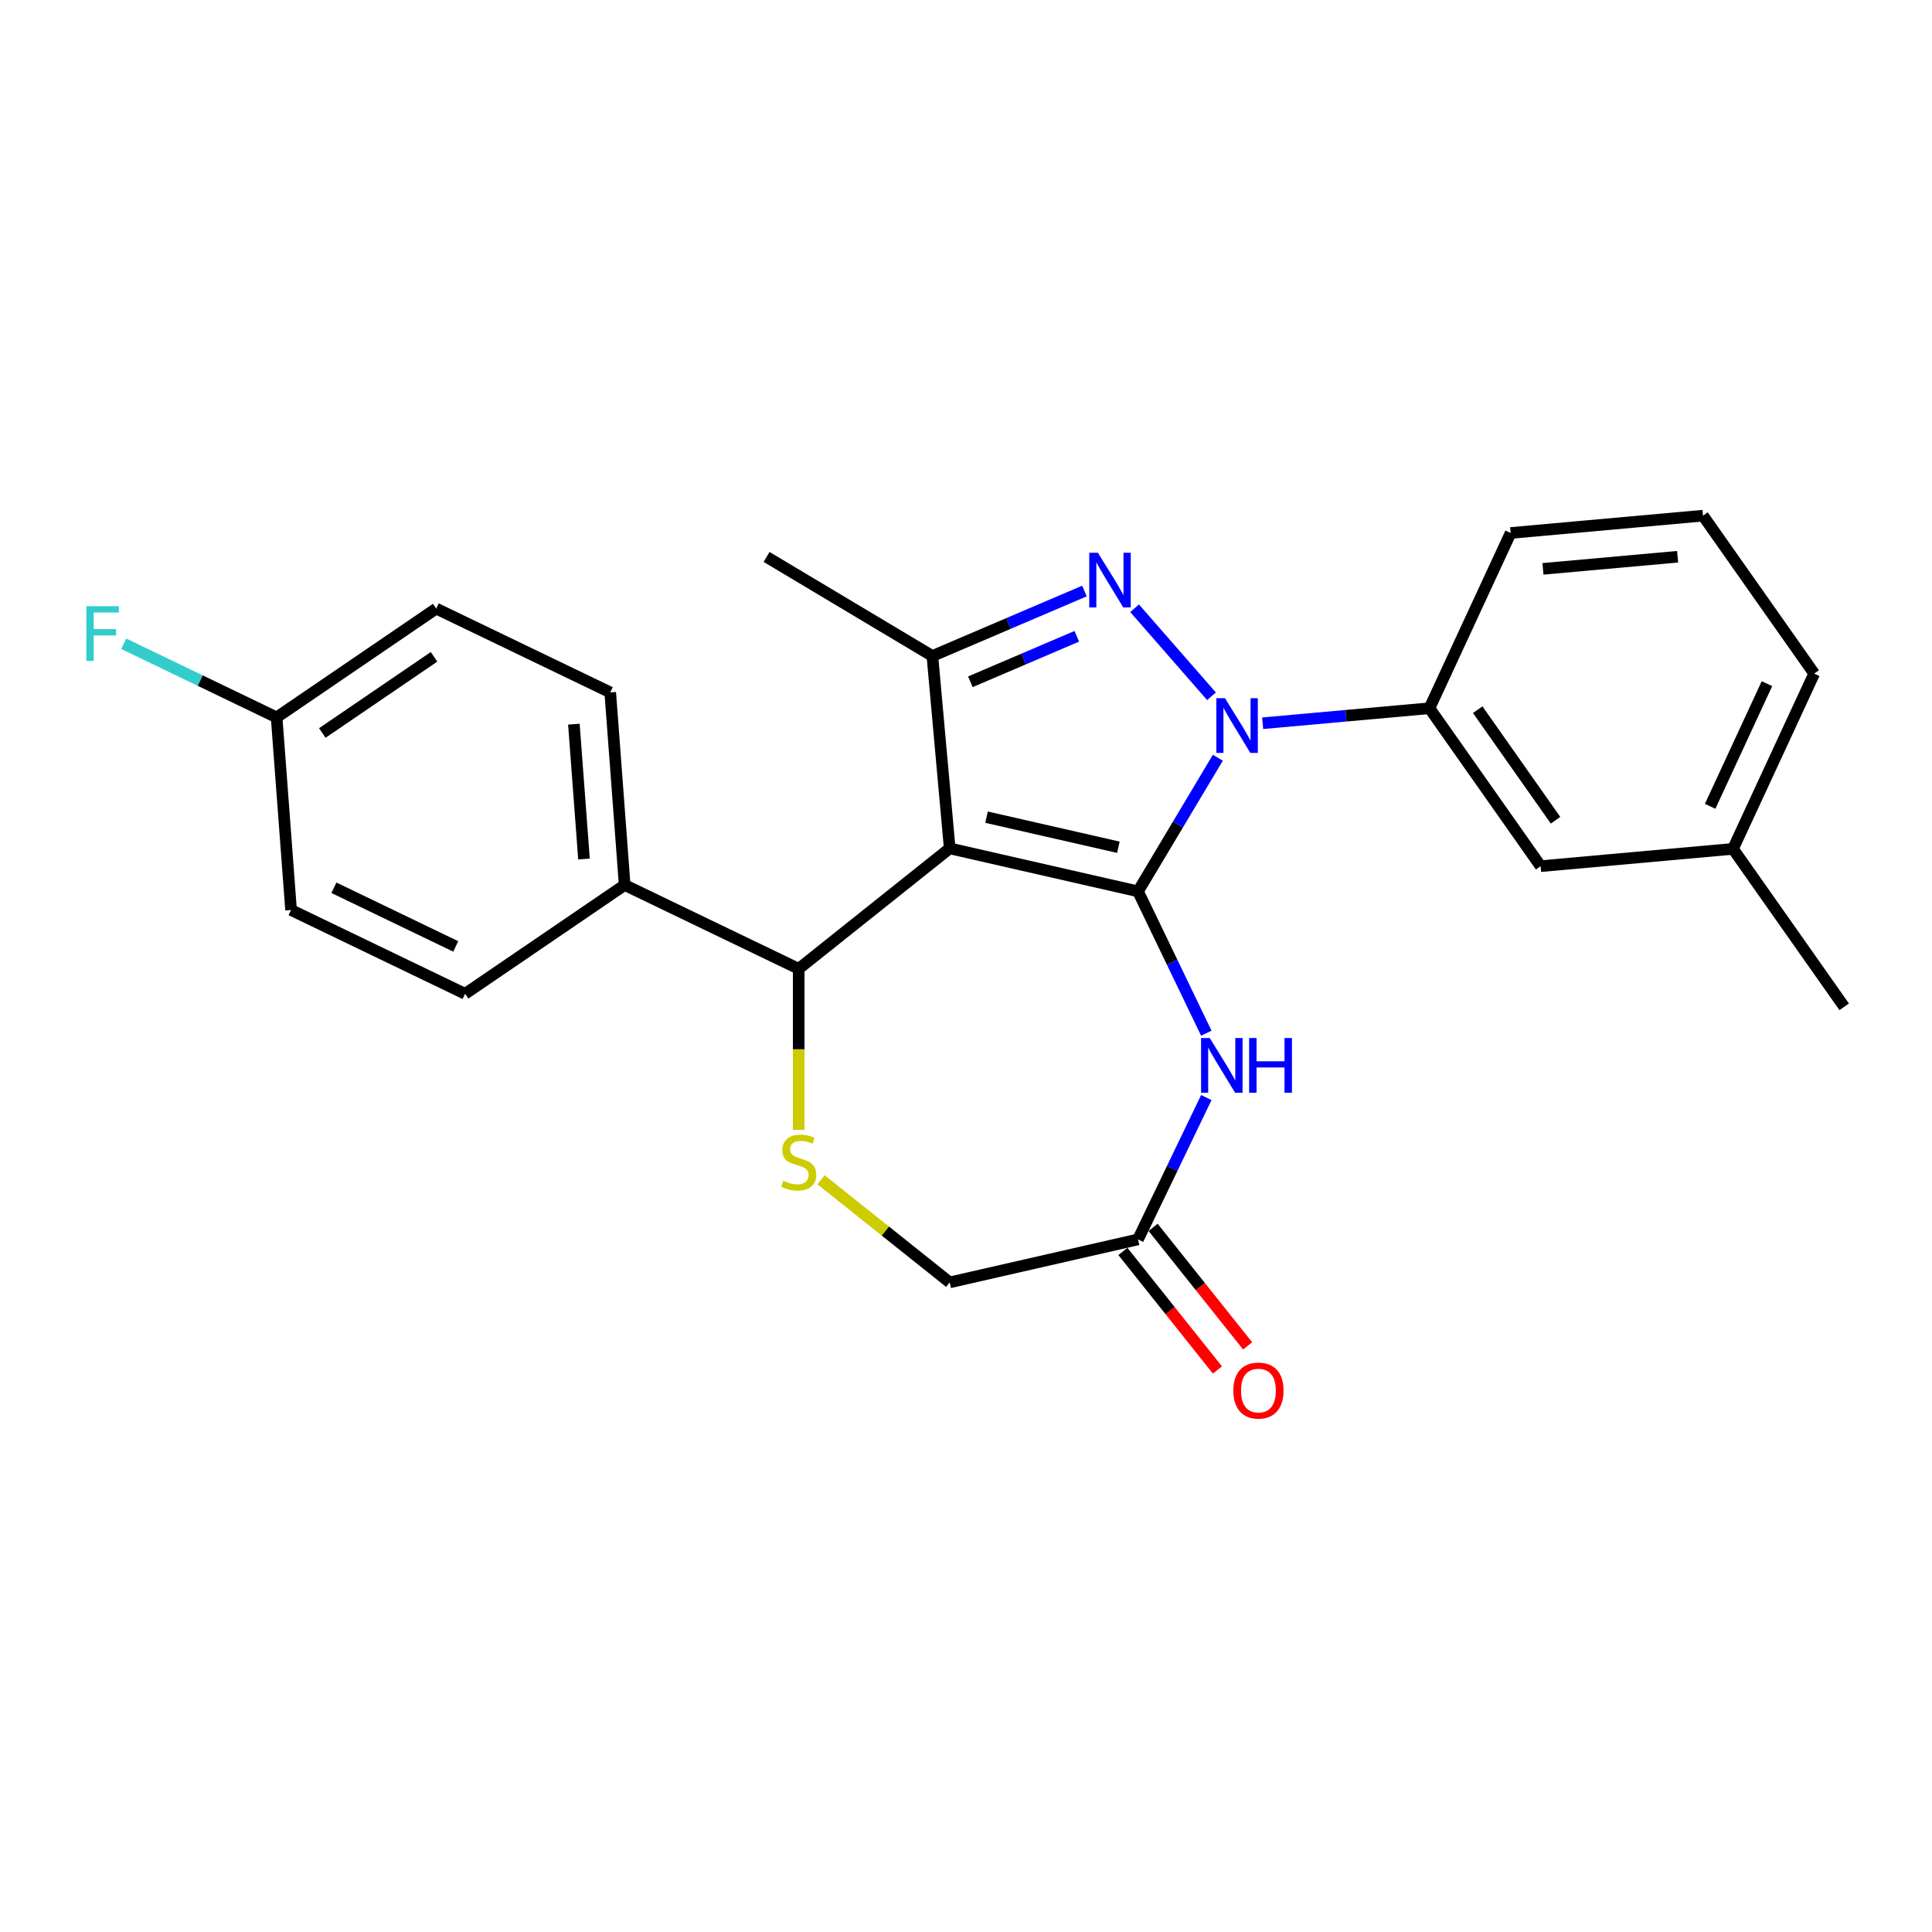 <?xml version='1.0' encoding='iso-8859-1'?>
<svg version='1.1' baseProfile='full'
              xmlns='http://www.w3.org/2000/svg'
                      xmlns:rdkit='http://www.rdkit.org/xml'
                      xmlns:xlink='http://www.w3.org/1999/xlink'
                  xml:space='preserve'
width='1000px' height='1000px' viewBox='0 0 1000 1000'>
<!-- END OF HEADER -->
<rect style='opacity:1.0;fill:#FFFFFF;stroke:none' width='1000' height='1000' x='0' y='0'> </rect>
<path class='bond-0' d='M 589.032,461.366 L 491.565,439.119' style='fill:none;fill-rule:evenodd;stroke:#000000;stroke-width:6px;stroke-linecap:butt;stroke-linejoin:miter;stroke-opacity:1' />
<path class='bond-0' d='M 578.862,438.535 L 510.634,422.963' style='fill:none;fill-rule:evenodd;stroke:#000000;stroke-width:6px;stroke-linecap:butt;stroke-linejoin:miter;stroke-opacity:1' />
<path class='bond-1' d='M 589.032,461.366 L 609.695,426.782' style='fill:none;fill-rule:evenodd;stroke:#000000;stroke-width:6px;stroke-linecap:butt;stroke-linejoin:miter;stroke-opacity:1' />
<path class='bond-1' d='M 609.695,426.782 L 630.358,392.199' style='fill:none;fill-rule:evenodd;stroke:#0000FF;stroke-width:6px;stroke-linecap:butt;stroke-linejoin:miter;stroke-opacity:1' />
<path class='bond-4' d='M 589.032,461.366 L 606.711,498.074' style='fill:none;fill-rule:evenodd;stroke:#000000;stroke-width:6px;stroke-linecap:butt;stroke-linejoin:miter;stroke-opacity:1' />
<path class='bond-4' d='M 606.711,498.074 L 624.389,534.783' style='fill:none;fill-rule:evenodd;stroke:#0000FF;stroke-width:6px;stroke-linecap:butt;stroke-linejoin:miter;stroke-opacity:1' />
<path class='bond-3' d='M 491.565,439.119 L 482.603,339.548' style='fill:none;fill-rule:evenodd;stroke:#000000;stroke-width:6px;stroke-linecap:butt;stroke-linejoin:miter;stroke-opacity:1' />
<path class='bond-5' d='M 491.565,439.119 L 413.402,501.452' style='fill:none;fill-rule:evenodd;stroke:#000000;stroke-width:6px;stroke-linecap:butt;stroke-linejoin:miter;stroke-opacity:1' />
<path class='bond-2' d='M 627.072,360.393 L 587.266,314.83' style='fill:none;fill-rule:evenodd;stroke:#0000FF;stroke-width:6px;stroke-linecap:butt;stroke-linejoin:miter;stroke-opacity:1' />
<path class='bond-7' d='M 653.546,374.352 L 696.713,370.467' style='fill:none;fill-rule:evenodd;stroke:#0000FF;stroke-width:6px;stroke-linecap:butt;stroke-linejoin:miter;stroke-opacity:1' />
<path class='bond-7' d='M 696.713,370.467 L 739.881,366.581' style='fill:none;fill-rule:evenodd;stroke:#000000;stroke-width:6px;stroke-linecap:butt;stroke-linejoin:miter;stroke-opacity:1' />
<path class='bond-25' d='M 561.296,305.913 L 521.95,322.73' style='fill:none;fill-rule:evenodd;stroke:#0000FF;stroke-width:6px;stroke-linecap:butt;stroke-linejoin:miter;stroke-opacity:1' />
<path class='bond-25' d='M 521.95,322.73 L 482.603,339.548' style='fill:none;fill-rule:evenodd;stroke:#000000;stroke-width:6px;stroke-linecap:butt;stroke-linejoin:miter;stroke-opacity:1' />
<path class='bond-25' d='M 557.35,329.344 L 529.808,341.116' style='fill:none;fill-rule:evenodd;stroke:#0000FF;stroke-width:6px;stroke-linecap:butt;stroke-linejoin:miter;stroke-opacity:1' />
<path class='bond-25' d='M 529.808,341.116 L 502.266,352.888' style='fill:none;fill-rule:evenodd;stroke:#000000;stroke-width:6px;stroke-linecap:butt;stroke-linejoin:miter;stroke-opacity:1' />
<path class='bond-16' d='M 482.603,339.548 L 396.781,288.271' style='fill:none;fill-rule:evenodd;stroke:#000000;stroke-width:6px;stroke-linecap:butt;stroke-linejoin:miter;stroke-opacity:1' />
<path class='bond-8' d='M 624.389,568.095 L 606.711,604.804' style='fill:none;fill-rule:evenodd;stroke:#0000FF;stroke-width:6px;stroke-linecap:butt;stroke-linejoin:miter;stroke-opacity:1' />
<path class='bond-8' d='M 606.711,604.804 L 589.032,641.512' style='fill:none;fill-rule:evenodd;stroke:#000000;stroke-width:6px;stroke-linecap:butt;stroke-linejoin:miter;stroke-opacity:1' />
<path class='bond-6' d='M 413.402,501.452 L 413.402,543.131' style='fill:none;fill-rule:evenodd;stroke:#000000;stroke-width:6px;stroke-linecap:butt;stroke-linejoin:miter;stroke-opacity:1' />
<path class='bond-6' d='M 413.402,543.131 L 413.402,584.81' style='fill:none;fill-rule:evenodd;stroke:#CCCC00;stroke-width:6px;stroke-linecap:butt;stroke-linejoin:miter;stroke-opacity:1' />
<path class='bond-9' d='M 413.402,501.452 L 323.329,458.075' style='fill:none;fill-rule:evenodd;stroke:#000000;stroke-width:6px;stroke-linecap:butt;stroke-linejoin:miter;stroke-opacity:1' />
<path class='bond-26' d='M 424.979,610.658 L 458.272,637.208' style='fill:none;fill-rule:evenodd;stroke:#CCCC00;stroke-width:6px;stroke-linecap:butt;stroke-linejoin:miter;stroke-opacity:1' />
<path class='bond-26' d='M 458.272,637.208 L 491.565,663.759' style='fill:none;fill-rule:evenodd;stroke:#000000;stroke-width:6px;stroke-linecap:butt;stroke-linejoin:miter;stroke-opacity:1' />
<path class='bond-11' d='M 739.881,366.581 L 797.427,448.332' style='fill:none;fill-rule:evenodd;stroke:#000000;stroke-width:6px;stroke-linecap:butt;stroke-linejoin:miter;stroke-opacity:1' />
<path class='bond-11' d='M 764.863,367.335 L 805.145,424.56' style='fill:none;fill-rule:evenodd;stroke:#000000;stroke-width:6px;stroke-linecap:butt;stroke-linejoin:miter;stroke-opacity:1' />
<path class='bond-21' d='M 739.881,366.581 L 781.905,275.869' style='fill:none;fill-rule:evenodd;stroke:#000000;stroke-width:6px;stroke-linecap:butt;stroke-linejoin:miter;stroke-opacity:1' />
<path class='bond-10' d='M 589.032,641.512 L 491.565,663.759' style='fill:none;fill-rule:evenodd;stroke:#000000;stroke-width:6px;stroke-linecap:butt;stroke-linejoin:miter;stroke-opacity:1' />
<path class='bond-12' d='M 581.216,647.746 L 605.678,678.419' style='fill:none;fill-rule:evenodd;stroke:#000000;stroke-width:6px;stroke-linecap:butt;stroke-linejoin:miter;stroke-opacity:1' />
<path class='bond-12' d='M 605.678,678.419 L 630.139,709.093' style='fill:none;fill-rule:evenodd;stroke:#FF0000;stroke-width:6px;stroke-linecap:butt;stroke-linejoin:miter;stroke-opacity:1' />
<path class='bond-12' d='M 596.849,635.279 L 621.31,665.953' style='fill:none;fill-rule:evenodd;stroke:#000000;stroke-width:6px;stroke-linecap:butt;stroke-linejoin:miter;stroke-opacity:1' />
<path class='bond-12' d='M 621.31,665.953 L 645.771,696.626' style='fill:none;fill-rule:evenodd;stroke:#FF0000;stroke-width:6px;stroke-linecap:butt;stroke-linejoin:miter;stroke-opacity:1' />
<path class='bond-13' d='M 323.329,458.075 L 315.858,358.38' style='fill:none;fill-rule:evenodd;stroke:#000000;stroke-width:6px;stroke-linecap:butt;stroke-linejoin:miter;stroke-opacity:1' />
<path class='bond-13' d='M 302.269,444.615 L 297.04,374.829' style='fill:none;fill-rule:evenodd;stroke:#000000;stroke-width:6px;stroke-linecap:butt;stroke-linejoin:miter;stroke-opacity:1' />
<path class='bond-14' d='M 323.329,458.075 L 240.726,514.392' style='fill:none;fill-rule:evenodd;stroke:#000000;stroke-width:6px;stroke-linecap:butt;stroke-linejoin:miter;stroke-opacity:1' />
<path class='bond-17' d='M 797.427,448.332 L 896.999,439.37' style='fill:none;fill-rule:evenodd;stroke:#000000;stroke-width:6px;stroke-linecap:butt;stroke-linejoin:miter;stroke-opacity:1' />
<path class='bond-18' d='M 315.858,358.38 L 225.784,315.003' style='fill:none;fill-rule:evenodd;stroke:#000000;stroke-width:6px;stroke-linecap:butt;stroke-linejoin:miter;stroke-opacity:1' />
<path class='bond-19' d='M 240.726,514.392 L 150.653,471.015' style='fill:none;fill-rule:evenodd;stroke:#000000;stroke-width:6px;stroke-linecap:butt;stroke-linejoin:miter;stroke-opacity:1' />
<path class='bond-19' d='M 235.891,489.871 L 172.839,459.507' style='fill:none;fill-rule:evenodd;stroke:#000000;stroke-width:6px;stroke-linecap:butt;stroke-linejoin:miter;stroke-opacity:1' />
<path class='bond-15' d='M 143.182,371.321 L 150.653,471.015' style='fill:none;fill-rule:evenodd;stroke:#000000;stroke-width:6px;stroke-linecap:butt;stroke-linejoin:miter;stroke-opacity:1' />
<path class='bond-20' d='M 143.182,371.321 L 103.604,352.261' style='fill:none;fill-rule:evenodd;stroke:#000000;stroke-width:6px;stroke-linecap:butt;stroke-linejoin:miter;stroke-opacity:1' />
<path class='bond-20' d='M 103.604,352.261 L 64.026,333.201' style='fill:none;fill-rule:evenodd;stroke:#33CCCC;stroke-width:6px;stroke-linecap:butt;stroke-linejoin:miter;stroke-opacity:1' />
<path class='bond-28' d='M 143.182,371.321 L 225.784,315.003' style='fill:none;fill-rule:evenodd;stroke:#000000;stroke-width:6px;stroke-linecap:butt;stroke-linejoin:miter;stroke-opacity:1' />
<path class='bond-28' d='M 166.836,379.394 L 224.657,339.971' style='fill:none;fill-rule:evenodd;stroke:#000000;stroke-width:6px;stroke-linecap:butt;stroke-linejoin:miter;stroke-opacity:1' />
<path class='bond-24' d='M 896.999,439.37 L 954.545,521.121' style='fill:none;fill-rule:evenodd;stroke:#000000;stroke-width:6px;stroke-linecap:butt;stroke-linejoin:miter;stroke-opacity:1' />
<path class='bond-27' d='M 896.999,439.37 L 939.024,348.658' style='fill:none;fill-rule:evenodd;stroke:#000000;stroke-width:6px;stroke-linecap:butt;stroke-linejoin:miter;stroke-opacity:1' />
<path class='bond-27' d='M 885.16,417.359 L 914.577,353.86' style='fill:none;fill-rule:evenodd;stroke:#000000;stroke-width:6px;stroke-linecap:butt;stroke-linejoin:miter;stroke-opacity:1' />
<path class='bond-22' d='M 781.905,275.869 L 881.477,266.908' style='fill:none;fill-rule:evenodd;stroke:#000000;stroke-width:6px;stroke-linecap:butt;stroke-linejoin:miter;stroke-opacity:1' />
<path class='bond-22' d='M 798.633,294.439 L 868.333,288.166' style='fill:none;fill-rule:evenodd;stroke:#000000;stroke-width:6px;stroke-linecap:butt;stroke-linejoin:miter;stroke-opacity:1' />
<path class='bond-23' d='M 881.477,266.908 L 939.024,348.658' style='fill:none;fill-rule:evenodd;stroke:#000000;stroke-width:6px;stroke-linecap:butt;stroke-linejoin:miter;stroke-opacity:1' />
<path  class='atom-2' d='M 634.051 361.387
L 643.328 376.383
Q 644.248 377.862, 645.728 380.542
Q 647.207 383.221, 647.287 383.381
L 647.287 361.387
L 651.046 361.387
L 651.046 389.699
L 647.167 389.699
L 637.21 373.304
Q 636.05 371.384, 634.81 369.185
Q 633.611 366.985, 633.251 366.305
L 633.251 389.699
L 629.572 389.699
L 629.572 361.387
L 634.051 361.387
' fill='#0000FF'/>
<path  class='atom-3' d='M 568.274 286.099
L 577.552 301.095
Q 578.471 302.575, 579.951 305.254
Q 581.43 307.933, 581.51 308.093
L 581.51 286.099
L 585.269 286.099
L 585.269 314.412
L 581.391 314.412
L 571.433 298.016
Q 570.273 296.097, 569.034 293.897
Q 567.834 291.698, 567.474 291.018
L 567.474 314.412
L 563.795 314.412
L 563.795 286.099
L 568.274 286.099
' fill='#0000FF'/>
<path  class='atom-5' d='M 626.151 537.283
L 635.429 552.279
Q 636.349 553.758, 637.828 556.438
Q 639.308 559.117, 639.388 559.277
L 639.388 537.283
L 643.147 537.283
L 643.147 565.595
L 639.268 565.595
L 629.31 549.2
Q 628.151 547.28, 626.911 545.081
Q 625.711 542.881, 625.351 542.201
L 625.351 565.595
L 621.672 565.595
L 621.672 537.283
L 626.151 537.283
' fill='#0000FF'/>
<path  class='atom-5' d='M 646.546 537.283
L 650.385 537.283
L 650.385 549.32
L 664.861 549.32
L 664.861 537.283
L 668.7 537.283
L 668.7 565.595
L 664.861 565.595
L 664.861 552.519
L 650.385 552.519
L 650.385 565.595
L 646.546 565.595
L 646.546 537.283
' fill='#0000FF'/>
<path  class='atom-7' d='M 405.404 611.143
Q 405.724 611.263, 407.044 611.823
Q 408.364 612.383, 409.803 612.743
Q 411.283 613.063, 412.722 613.063
Q 415.402 613.063, 416.961 611.783
Q 418.521 610.464, 418.521 608.184
Q 418.521 606.625, 417.721 605.665
Q 416.961 604.705, 415.762 604.185
Q 414.562 603.665, 412.562 603.066
Q 410.043 602.306, 408.524 601.586
Q 407.044 600.866, 405.964 599.346
Q 404.924 597.827, 404.924 595.268
Q 404.924 591.708, 407.324 589.509
Q 409.763 587.31, 414.562 587.31
Q 417.841 587.31, 421.56 588.869
L 420.64 591.948
Q 417.241 590.549, 414.682 590.549
Q 411.923 590.549, 410.403 591.708
Q 408.883 592.828, 408.923 594.788
Q 408.923 596.307, 409.683 597.227
Q 410.483 598.147, 411.603 598.667
Q 412.762 599.187, 414.682 599.786
Q 417.241 600.586, 418.761 601.386
Q 420.28 602.186, 421.36 603.825
Q 422.48 605.425, 422.48 608.184
Q 422.48 612.103, 419.841 614.223
Q 417.241 616.302, 412.882 616.302
Q 410.363 616.302, 408.444 615.742
Q 406.564 615.222, 404.325 614.303
L 405.404 611.143
' fill='#CCCC00'/>
<path  class='atom-13' d='M 638.369 719.755
Q 638.369 712.957, 641.728 709.158
Q 645.087 705.359, 651.365 705.359
Q 657.644 705.359, 661.003 709.158
Q 664.362 712.957, 664.362 719.755
Q 664.362 726.633, 660.963 730.552
Q 657.564 734.431, 651.365 734.431
Q 645.127 734.431, 641.728 730.552
Q 638.369 726.673, 638.369 719.755
M 651.365 731.232
Q 655.684 731.232, 658.003 728.353
Q 660.363 725.434, 660.363 719.755
Q 660.363 714.197, 658.003 711.397
Q 655.684 708.558, 651.365 708.558
Q 647.046 708.558, 644.687 711.357
Q 642.368 714.157, 642.368 719.755
Q 642.368 725.474, 644.687 728.353
Q 647.046 731.232, 651.365 731.232
' fill='#FF0000'/>
<path  class='atom-21' d='M 44.691 313.787
L 61.526 313.787
L 61.526 317.027
L 48.49 317.027
L 48.49 325.624
L 60.087 325.624
L 60.087 328.903
L 48.49 328.903
L 48.49 342.1
L 44.691 342.1
L 44.691 313.787
' fill='#33CCCC'/>
</svg>
